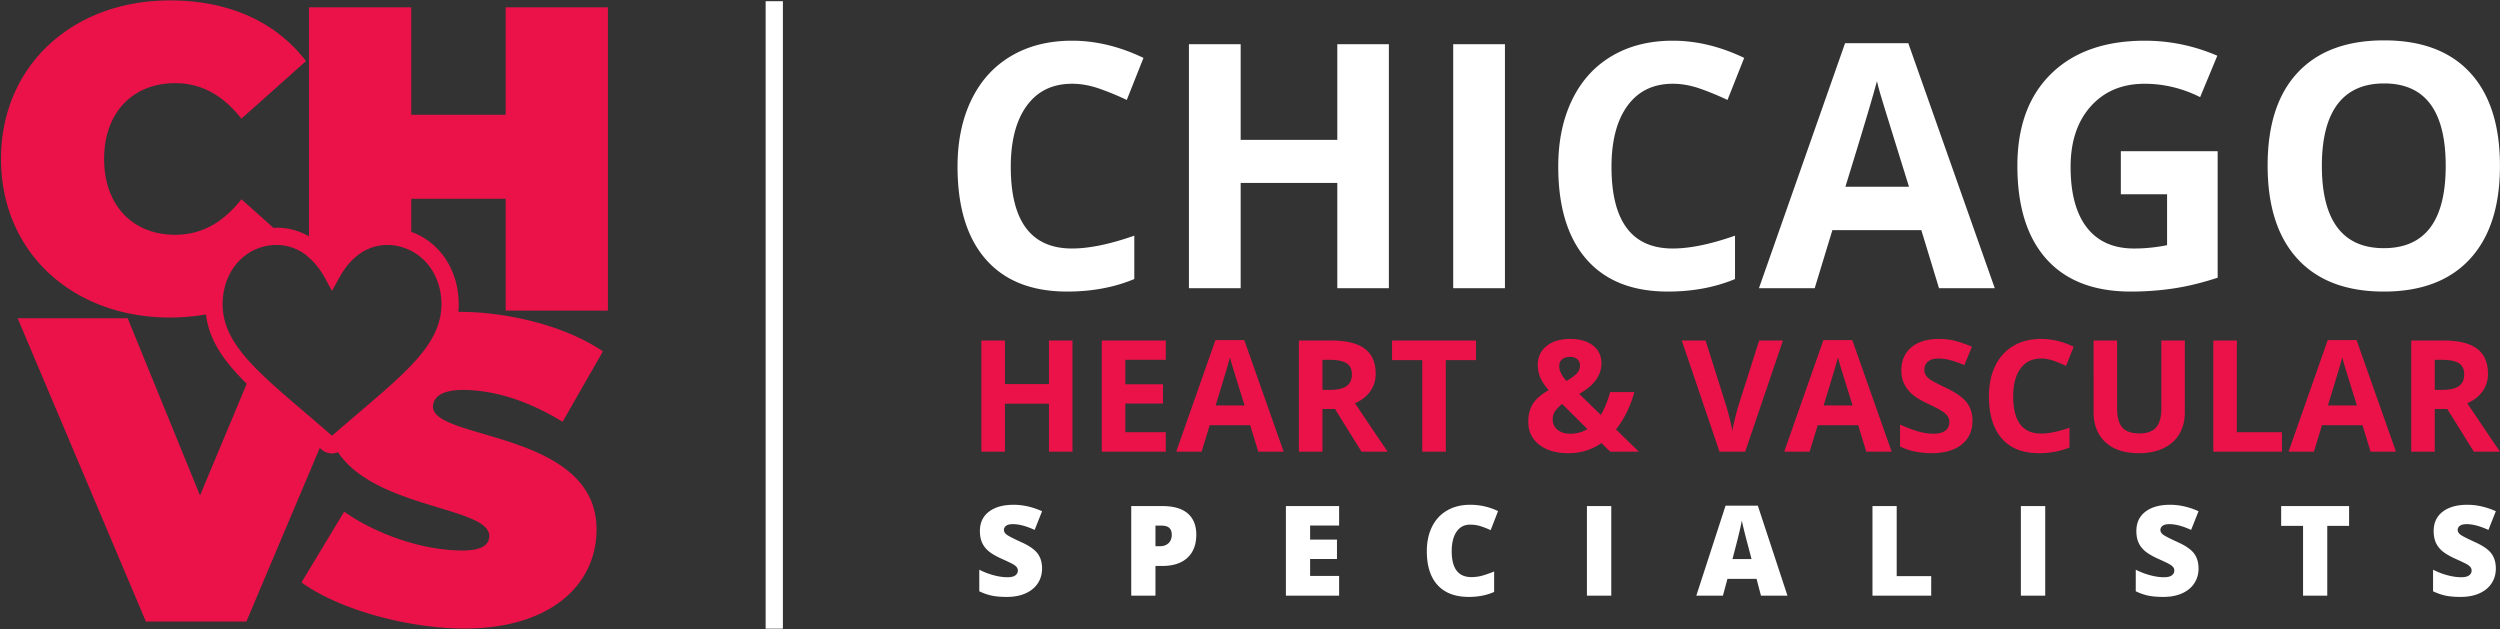 <?xml version="1.0" encoding="UTF-8"?> <svg xmlns="http://www.w3.org/2000/svg" fill="none" viewBox="0 0 1661 418"><rect x="0" y="0" width="1661" height="418" fill="#333333" stroke="none"/><g clip-path="url(#a)"><path fill="#fff" d="M520.157 417.692h-11.464V.775h11.464v416.917Zm172.187-40c0 3.695-.937 6.97-2.81 9.837-1.878 2.867-4.58 5.091-8.106 6.68-3.53 1.59-7.673 2.381-12.424 2.381-3.967 0-7.292-.276-9.979-.835-2.69-.554-5.485-1.523-8.393-2.911v-14.339a47.868 47.868 0 0 0 9.573 3.689c3.314.88 6.355 1.32 9.124 1.32 2.388 0 4.143-.412 5.255-1.24 1.112-.827 1.668-1.896 1.668-3.194 0-.82-.224-1.53-.672-2.141-.448-.612-1.168-1.232-2.157-1.851-.992-.628-3.631-1.904-7.923-3.83-3.884-1.769-6.796-3.478-8.736-5.134-1.94-1.658-3.381-3.553-4.317-5.703-.938-2.143-1.407-4.68-1.407-7.613 0-5.485 1.996-9.763 5.99-12.83 3.989-3.067 9.474-4.605 16.453-4.605 6.165 0 12.449 1.426 18.861 4.276l-4.93 12.42c-5.569-2.545-10.375-3.829-14.42-3.829-2.09 0-3.613.373-4.56 1.105-.953.731-1.426 1.642-1.426 2.724 0 1.172.604 2.218 1.813 3.143 1.206.917 4.486 2.604 9.834 5.045 5.134 2.314 8.698 4.792 10.692 7.433 1.996 2.65 2.997 5.987 2.997 10.002Zm75.341-14.785h2.93c2.418 0 4.34-.68 5.765-2.038 1.427-1.358 2.139-3.232 2.139-5.62 0-4.016-2.228-6.03-6.68-6.03h-4.154v13.688Zm27.127-7.74c0 6.657-1.963 11.793-5.89 15.42-3.92 3.62-9.493 5.433-16.718 5.433h-4.519v19.756h-16.092v-59.544h20.611c7.524 0 13.17 1.641 16.947 4.925 3.773 3.284 5.661 7.956 5.661 14.01Zm94.893 40.609H854.35v-59.544h35.356v12.912h-19.264v9.367h17.839v12.912h-17.839v11.24h19.264l-.001 13.113Zm86.992-47.206c-3.828 0-6.817 1.566-8.96 4.7-2.145 3.143-3.22 7.465-3.22 12.98 0 11.457 4.359 17.182 13.076 17.182 2.635 0 5.188-.366 7.658-1.097a74.818 74.818 0 0 0 7.453-2.65v13.605c-4.967 2.204-10.59 3.3-16.86 3.3-8.99 0-15.88-2.605-20.675-7.822-4.792-5.21-7.188-12.748-7.188-22.6 0-6.166 1.162-11.584 3.482-16.256 2.321-4.664 5.661-8.261 10.02-10.77 4.36-2.515 9.482-3.769 15.376-3.769 6.437 0 12.586 1.396 18.453 4.195l-4.93 12.665a56.139 56.139 0 0 0-6.597-2.604c-2.202-.709-4.564-1.06-7.088-1.06m77.663 47.207v-59.544h16.17v59.544h-16.17Zm109.36-24.353-2.57-9.778c-.6-2.172-1.32-4.985-2.18-8.433-.85-3.45-1.42-5.92-1.69-7.412-.24 1.388-.72 3.664-1.44 6.844s-2.32 9.434-4.79 18.779h12.67Zm6.27 24.353-2.93-11.157h-19.35l-3.01 11.157h-17.68l19.43-59.79h21.46l19.68 59.79h-17.6Zm74.08 0v-59.544h16.09v46.55h22.93v12.994h-39.02Zm98.6 0v-59.544h16.17v59.544h-16.17Zm118.04-18.084c0 3.695-.94 6.97-2.82 9.837-1.86 2.867-4.57 5.091-8.1 6.68-3.54 1.59-7.67 2.381-12.43 2.381-3.96 0-7.28-.276-9.97-.835-2.7-.554-5.5-1.523-8.39-2.911v-14.339a47.814 47.814 0 0 0 9.57 3.689c3.31.88 6.35 1.32 9.12 1.32 2.39 0 4.15-.412 5.26-1.24 1.1-.827 1.66-1.896 1.66-3.194 0-.82-.21-1.53-.66-2.141-.46-.612-1.18-1.232-2.16-1.851-.99-.628-3.63-1.904-7.92-3.83-3.88-1.769-6.8-3.478-8.75-5.134-1.93-1.658-3.37-3.553-4.31-5.703-.94-2.143-1.41-4.68-1.41-7.613 0-5.485 2-9.763 5.99-12.83 4-3.067 9.48-4.605 16.46-4.605 6.15 0 12.44 1.426 18.86 4.276l-4.94 12.42c-5.56-2.545-10.37-3.829-14.41-3.829-2.09 0-3.61.373-4.56 1.105-.95.731-1.43 1.642-1.43 2.724 0 1.172.6 2.218 1.82 3.143 1.2.917 4.48 2.604 9.84 5.045 5.12 2.314 8.69 4.792 10.68 7.433 2 2.65 3 5.987 3 10.002Zm85.52 18.084h-16.08v-46.393h-14.55v-13.151h45.13v13.15h-14.5v46.394Zm112-18.084c0 3.695-.94 6.97-2.8 9.837-1.88 2.867-4.59 5.091-8.11 6.68-3.53 1.59-7.68 2.381-12.43 2.381-3.97 0-7.29-.276-9.98-.835-2.68-.554-5.48-1.523-8.39-2.911v-14.339a48.057 48.057 0 0 0 9.57 3.689c3.31.88 6.36 1.32 9.12 1.32 2.39 0 4.15-.412 5.26-1.24 1.12-.827 1.68-1.896 1.68-3.194 0-.82-.23-1.53-.68-2.141-.44-.612-1.16-1.232-2.16-1.851-.99-.628-3.63-1.904-7.92-3.83-3.88-1.769-6.79-3.478-8.74-5.134-1.94-1.658-3.37-3.553-4.32-5.703-.93-2.143-1.4-4.68-1.4-7.613 0-5.485 1.99-9.763 5.99-12.83 3.99-3.067 9.48-4.605 16.45-4.605 6.16 0 12.46 1.426 18.86 4.276l-4.92 12.42c-5.58-2.545-10.38-3.829-14.43-3.829-2.09 0-3.61.373-4.56 1.105-.95.731-1.43 1.642-1.43 2.724 0 1.172.62 2.218 1.82 3.143 1.21.917 4.49 2.604 9.84 5.045 5.13 2.314 8.69 4.792 10.69 7.433 2 2.65 2.99 5.987 2.99 10.002ZM712.256 55.65c-12.937 0-22.955 4.866-30.052 14.583-7.097 9.726-10.647 23.272-10.647 40.648 0 36.147 13.566 54.223 40.699 54.223 11.383 0 25.172-2.843 41.364-8.537v28.832c-13.308 5.545-28.168 8.314-44.58 8.314-23.585 0-41.621-7.15-54.116-21.458-12.493-14.3-18.741-34.834-18.741-61.598 0-16.861 3.068-31.624 9.202-44.304 6.139-12.673 14.954-22.398 26.452-29.161 11.494-6.77 24.966-10.15 40.419-10.15 15.745 0 31.564 3.806 47.461 11.426l-11.09 27.944a183.51 183.51 0 0 0-18.298-7.545c-6.134-2.143-12.161-3.217-18.073-3.217ZM922.77 191.496h-34.266v-69.972h-64.207v69.972h-34.373V29.371h34.373v63.545h64.207V29.371h34.265v162.125m42.741 0V29.371h34.374v162.125H965.51ZM1111.38 55.65c-12.94 0-22.96 4.866-30.06 14.583-7.1 9.726-10.64 23.272-10.64 40.648 0 36.147 13.56 54.223 40.7 54.223 11.38 0 25.17-2.843 41.36-8.537v28.832c-13.31 5.545-28.17 8.314-44.58 8.314-23.58 0-41.62-7.15-54.12-21.458-12.49-14.3-18.74-34.834-18.74-61.598 0-16.861 3.07-31.624 9.21-44.304 6.13-12.673 14.95-22.398 26.45-29.161 11.49-6.77 24.96-10.15 40.42-10.15 15.74 0 31.56 3.806 47.46 11.426l-11.09 27.944a183.836 183.836 0 0 0-18.3-7.545c-6.14-2.143-12.16-3.217-18.07-3.217Zm156.95 68.427c-10.86-34.968-16.99-54.746-18.35-59.329-1.37-4.583-2.35-8.21-2.94-10.867-2.44 9.464-9.43 32.863-20.96 70.196h42.25Zm19.96 67.419-11.76-38.587h-59.1l-11.75 38.587h-37.04l57.22-162.79h42.02l57.45 162.79h-37.04Zm120.8-91.041h64.32v84.056c-10.42 3.402-20.24 5.784-29.44 7.149-9.21 1.367-18.61 2.053-28.22 2.053-24.47 0-43.16-7.188-56.06-21.57-12.9-14.375-19.34-35.02-19.34-61.934 0-26.168 7.48-46.573 22.45-61.209 14.96-14.637 35.72-21.959 62.27-21.959 16.62 0 32.66 3.33 48.12 9.979l-11.42 27.504c-11.84-5.91-24.14-8.875-36.93-8.875-14.85 0-26.76 4.994-35.71 14.972-8.94 9.98-13.42 23.399-13.42 40.26 0 17.592 3.61 31.027 10.82 40.304 7.2 9.278 17.68 13.919 31.43 13.919 7.17 0 14.47-.739 21.85-2.216v-33.825h-30.72v-28.608Zm133.56 9.755c0 18.114 3.43 31.757 10.32 40.922 6.87 9.165 17.14 13.748 30.82 13.748 27.44 0 41.14-18.219 41.14-54.67 0-36.52-13.64-54.777-40.92-54.777-13.68 0-23.98 4.598-30.94 13.8-6.95 9.211-10.42 22.87-10.42 40.976v.001Zm118.32 0c0 26.838-6.65 47.46-19.96 61.88-13.3 14.413-32.38 21.623-57.22 21.623-24.83 0-43.91-7.21-57.22-21.622-13.3-14.42-19.96-35.118-19.96-62.098 0-26.989 6.67-47.596 20.02-61.822 13.34-14.234 32.48-21.354 57.38-21.354 24.92 0 43.98 7.174 57.18 21.519 13.18 14.344 19.78 34.967 19.78 61.873"></path><path fill="#EB124A" d="M712.54 300.092h-15.61v-31.877h-29.246v31.877h-15.66V226.24h15.66v28.944h29.245V226.24h15.611v73.852Zm62.001 0H732.01V226.24h42.532v12.83h-26.873v16.218h25.003v12.83h-25.003v19.04h26.873l-.001 12.934Zm52.354-30.712c-4.948-15.928-7.736-24.937-8.36-27.027-.623-2.089-1.071-3.738-1.339-4.948-1.112 4.307-4.292 14.964-9.547 31.975h19.246Zm9.094 30.712-5.356-17.576H803.71l-5.356 17.576h-16.872l26.068-74.159h19.144l26.168 74.159h-16.873Zm42.651-41.065h5.053c4.948 0 8.602-.828 10.96-2.478 2.355-1.649 3.535-4.246 3.535-7.777 0-3.508-1.201-5.993-3.61-7.479-2.41-1.485-6.138-2.224-11.191-2.224h-4.747v19.958Zm0 12.726v28.339h-15.659V226.24H884.5c10.036 0 17.461 1.828 22.28 5.477 4.813 3.658 7.221 9.203 7.221 16.644 0 4.352-1.195 8.211-3.587 11.599-2.392 3.381-5.777 6.039-10.154 7.956 11.113 16.6 18.353 27.325 21.722 32.176h-17.378l-17.63-28.339h-8.334Zm81.955 28.339h-15.659v-60.821h-20.055V226.24h55.768v13.03h-20.054v60.822Zm89.145-57.231c0-1.784-.6-3.194-1.82-4.217-1.21-1.03-2.77-1.545-4.7-1.545-2.25 0-4.03.537-5.32 1.62-1.3 1.074-1.95 2.605-1.95 4.597 0 2.964 1.6 6.225 4.8 9.8 2.9-1.62 5.12-3.21 6.67-4.777 1.55-1.567 2.32-3.388 2.32-5.478Zm-18.13 35.811c0 2.896 1.08 5.201 3.26 6.925 2.17 1.718 4.95 2.576 8.35 2.576 4.25 0 8.07-1.03 11.47-3.082l-16.77-16.675c-1.95 1.485-3.49 3.03-4.62 4.65-1.13 1.62-1.69 3.486-1.69 5.606Zm57.23 21.42h-19.04l-5.81-5.71c-6.43 4.48-13.71 6.718-21.83 6.718-8.21 0-14.73-1.881-19.54-5.657-4.82-3.77-7.23-8.875-7.23-15.3 0-4.62 1.02-8.547 3.06-11.802 2.04-3.246 5.53-6.284 10.48-9.112-2.52-2.896-4.36-5.665-5.51-8.314-1.14-2.643-1.71-5.531-1.71-8.659 0-5.12 1.96-9.247 5.88-12.381 3.92-3.128 9.17-4.695 15.74-4.695 6.26 0 11.27 1.455 15.03 4.365 3.75 2.919 5.63 6.815 5.63 11.696 0 4.008-1.17 7.674-3.49 10.987-2.32 3.321-6.08 6.479-11.26 9.47l14.35 13.995c2.38-3.94 4.45-9.008 6.21-15.202h16.06a72.693 72.693 0 0 1-5 13.306c-2.12 4.33-4.53 8.159-7.22 11.495l15.2 14.8Zm79.95-73.852h15.81l-25.1 73.852h-17.07l-25.06-73.852h15.81l13.89 43.945c.78 2.598 1.57 5.62 2.4 9.068.83 3.456 1.34 5.852 1.54 7.203.37-3.097 1.64-8.523 3.79-16.27l13.99-43.946Zm62.06 43.14c-4.95-15.928-7.74-24.937-8.36-27.027-.63-2.089-1.07-3.738-1.34-4.948-1.11 4.307-4.29 14.964-9.55 31.975h19.25Zm9.09 30.712-5.35-17.576h-26.93l-5.35 17.576h-16.87l26.06-74.159h19.14l26.17 74.159h-16.87Zm70.58-20.509c0 6.672-2.4 11.918-7.19 15.762-4.8 3.836-11.48 5.755-20.04 5.755-7.86 0-14.84-1.477-20.9-4.441v-14.547c4.98 2.217 9.2 3.784 12.65 4.695 3.45.91 6.61 1.366 9.47 1.366 3.44 0 6.08-.657 7.9-1.97 1.84-1.314 2.76-3.27 2.76-5.859 0-1.448-.41-2.74-1.21-3.867-.81-1.126-2-2.217-3.56-3.261-1.57-1.037-4.76-2.71-9.57-5.001-4.52-2.119-7.9-4.158-10.16-6.112a22.93 22.93 0 0 1-5.4-6.815c-1.35-2.597-2.02-5.628-2.02-9.099 0-6.53 2.2-11.665 6.64-15.404 4.43-3.74 10.55-5.605 18.36-5.605 3.84 0 7.5.455 10.99 1.365 3.48.903 7.13 2.187 10.93 3.836l-5.05 12.174c-3.93-1.612-7.2-2.747-9.77-3.382-2.58-.641-5.11-.962-7.6-.962-2.98 0-5.24.694-6.83 2.076-1.57 1.38-2.37 3.178-2.37 5.402 0 1.382.32 2.583.96 3.614.64 1.022 1.66 2.014 3.05 2.977 1.4.963 4.71 2.687 9.93 5.18 6.91 3.299 11.64 6.605 14.2 9.927 2.55 3.313 3.83 7.381 3.83 12.196Zm45.6-41.373c-5.91 0-10.47 2.218-13.69 6.643-3.23 4.427-4.86 10.599-4.86 18.518 0 16.465 6.19 24.697 18.55 24.697 5.19 0 11.45-1.29 18.84-3.888v13.136c-6.07 2.523-12.84 3.784-20.31 3.784-10.74 0-18.97-3.255-24.65-9.77-5.69-6.515-8.55-15.875-8.55-28.063 0-7.68 1.4-14.406 4.2-20.182 2.79-5.777 6.82-10.202 12.06-13.285s11.37-4.62 18.41-4.62c7.16 0 14.37 1.73 21.61 5.201l-5.05 12.734a83.62 83.62 0 0 0-8.33-3.44c-2.79-.971-5.54-1.464-8.23-1.464m95.48-11.971v47.79c0 5.455-1.21 10.231-3.65 14.345-2.46 4.105-5.98 7.254-10.59 9.441-4.61 2.195-10.07 3.284-16.36 3.284-9.49 0-16.88-2.433-22.13-7.3-5.26-4.865-7.88-11.524-7.88-19.972V226.24h15.61v45.207c0 5.694 1.13 9.874 3.43 12.532 2.29 2.657 6.09 3.993 11.37 3.993 5.12 0 8.83-1.344 11.13-4.016 2.31-2.68 3.47-6.881 3.47-12.607V226.24h15.6Zm18.92 73.852V226.24h15.65v60.917h29.96v12.935h-45.61Zm95.4-30.712c-4.96-15.928-7.75-24.937-8.37-27.027-.62-2.089-1.07-3.738-1.34-4.948-1.1 4.307-4.29 14.964-9.54 31.975h19.25Zm9.09 30.712-5.36-17.576h-26.92l-5.36 17.576h-16.86l26.05-74.159h19.15l26.17 74.159h-16.87Zm42.64-41.065h5.06c4.96 0 8.61-.828 10.96-2.478 2.36-1.649 3.54-4.246 3.54-7.777 0-3.508-1.21-5.993-3.61-7.479-2.41-1.485-6.15-2.224-11.19-2.224h-4.76v19.958Zm0 12.726v28.339H1602V226.24h21.52c10.03 0 17.45 1.828 22.28 5.477 4.81 3.658 7.21 9.203 7.21 16.644 0 4.352-1.18 8.211-3.57 11.599-2.4 3.381-5.79 6.039-10.16 7.956 11.11 16.6 18.35 27.325 21.72 32.176h-17.37l-17.64-28.339h-8.34ZM292.947 207.57c-2.838 22.546-23.539 40.214-53.799 66l-.807.68c-5.404 4.62-11.449 9.77-17.733 15.263-.652-.568-1.259-1.086-1.905-1.648-.527-.457-1.031-.89-1.554-1.344a2382.152 2382.152 0 0 0-15.081-12.957c-13.157-11.213-24.47-20.883-33.337-30.092-11.863-12.321-19.295-23.82-20.599-37.024a42.683 42.683 0 0 1-.228-4.23c0-22.495 15.45-39.46 35.937-39.46 5.223 0 10.12 1.24 14.654 3.62 1.73.909 3.418 1.95 5.036 3.202.642.496 1.174 1.053 1.77 1.579 4.848 4.262 8.27 9.278 10.276 12.953l5.023 9.188 5.03-9.181c2.27-4.135 6.203-10.016 12.062-14.547 5.844-4.523 12.464-6.813 19.69-6.813 5.786 0 11.098 1.476 15.847 3.926 12.056 6.224 20.082 19.395 20.082 35.534 0 1.82-.144 3.596-.364 5.35v.001Zm110.948-1.214V4.883h-67.923v71.381h-62.743V4.883h-67.928v152.182c-6.568-3.788-13.745-5.772-21.46-5.772-.721 0-1.416.078-2.128.108l-21.301-19.01c-11.8 14.965-25.903 23.601-44.036 23.601-28.205 0-47.204-19.57-47.204-50.373 0-30.795 18.999-50.364 47.204-50.364 18.133 0 32.236 8.634 44.036 23.6l42.885-38.282C183.437 14.675 152.351.277 112.92.277 48.162.277.675 43.737.675 105.619c0 61.881 47.487 105.342 112.245 105.342 8.4 0 16.335-.788 23.948-2.066 2.016 17.114 11.808 31.05 27.061 46.062l-31.032 74.219-48.066-117.717H11.728l85.195 201.474h66.773l48.761-115.314c.399.349.771.664 1.172 1.016a10.637 10.637 0 0 0 6.979 2.612c1.363 0 2.687-.299 3.939-.802 25.386 38.03 102.74 36.216 100.5 56.579-.755 6.875-8.442 10.166-28.663 8.166-23.244-2.3-49.02-12.082-67.713-25.217l-28.354 46.971c19.772 14.397 54.48 26.22 89.798 29.713 65.501 6.478 101.804-21.186 105.833-57.83 8.121-73.854-110.901-65.364-108.256-89.416.755-6.867 8.025-11.934 28.85-9.874 18.415 1.822 37.5 8.624 57.227 20.706l26.815-46.831c-20.744-13.915-49.396-22.543-77.767-25.348-6.402-.633-12.44-.856-18.281-.87.141-1.631.24-3.28.24-4.975 0-22.995-12.807-41.462-31.547-48.168V132.1h62.743v74.256h67.923Z"></path></g><defs><clipPath id="a"><path fill="#fff" d="M0 0h1661v418H0z"></path></clipPath></defs></svg> 